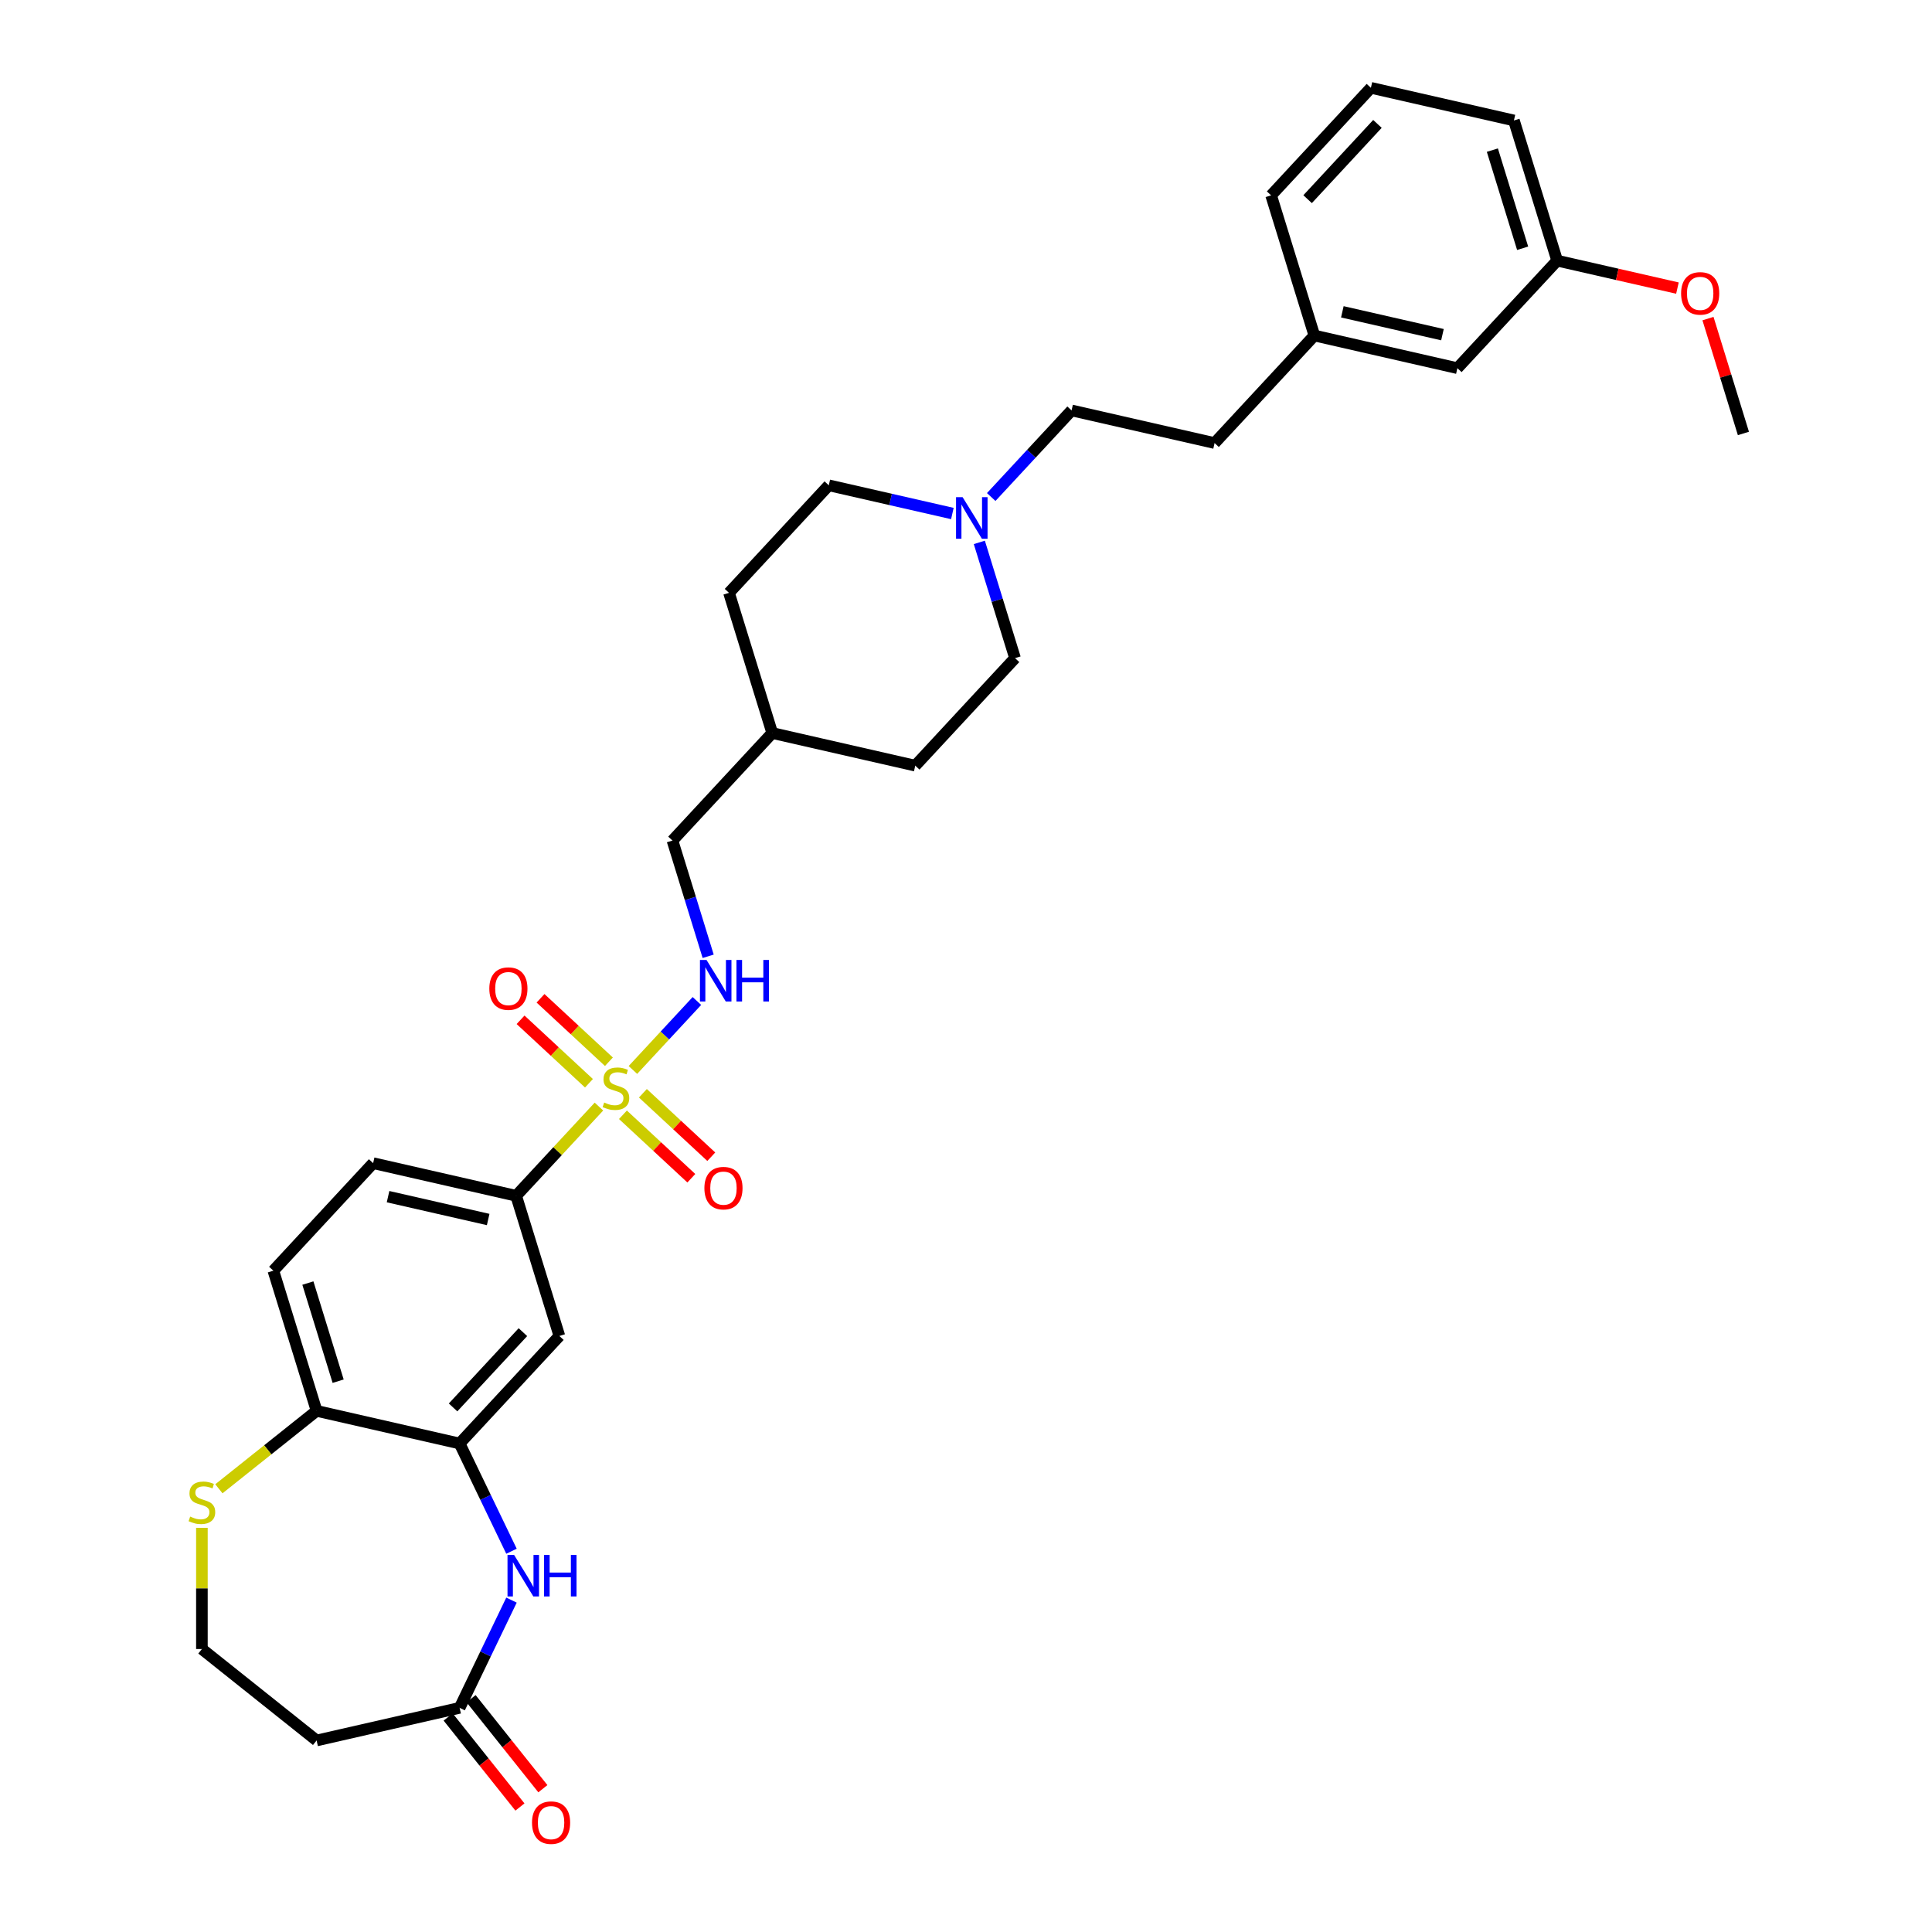 <?xml version='1.0' encoding='iso-8859-1'?>
<svg version='1.1' baseProfile='full'
              xmlns='http://www.w3.org/2000/svg'
                      xmlns:rdkit='http://www.rdkit.org/xml'
                      xmlns:xlink='http://www.w3.org/1999/xlink'
                  xml:space='preserve'
width='1000px' height='1000px' viewBox='0 0 1000 1000'>
<!-- END OF HEADER -->
<rect style='opacity:1.0;fill:#FFFFFF;stroke:none' width='1000' height='1000' x='0' y='0'> </rect>
<path class='bond-2' d='M 310.011,572.76 L 288.585,595.852' style='fill:none;fill-rule:evenodd;stroke:#CCCC00;stroke-width:6px;stroke-linecap:butt;stroke-linejoin:miter;stroke-opacity:1' />
<path class='bond-2' d='M 288.585,595.852 L 267.159,618.943' style='fill:none;fill-rule:evenodd;stroke:#000000;stroke-width:6px;stroke-linecap:butt;stroke-linejoin:miter;stroke-opacity:1' />
<path class='bond-5' d='M 327.596,553.808 L 344.157,535.959' style='fill:none;fill-rule:evenodd;stroke:#CCCC00;stroke-width:6px;stroke-linecap:butt;stroke-linejoin:miter;stroke-opacity:1' />
<path class='bond-5' d='M 344.157,535.959 L 360.718,518.111' style='fill:none;fill-rule:evenodd;stroke:#0000FF;stroke-width:6px;stroke-linecap:butt;stroke-linejoin:miter;stroke-opacity:1' />
<path class='bond-8' d='M 322.431,577.008 L 340.13,593.43' style='fill:none;fill-rule:evenodd;stroke:#CCCC00;stroke-width:6px;stroke-linecap:butt;stroke-linejoin:miter;stroke-opacity:1' />
<path class='bond-8' d='M 340.13,593.43 L 357.829,609.852' style='fill:none;fill-rule:evenodd;stroke:#FF0000;stroke-width:6px;stroke-linecap:butt;stroke-linejoin:miter;stroke-opacity:1' />
<path class='bond-8' d='M 332.76,565.876 L 350.459,582.298' style='fill:none;fill-rule:evenodd;stroke:#CCCC00;stroke-width:6px;stroke-linecap:butt;stroke-linejoin:miter;stroke-opacity:1' />
<path class='bond-8' d='M 350.459,582.298 L 368.158,598.721' style='fill:none;fill-rule:evenodd;stroke:#FF0000;stroke-width:6px;stroke-linecap:butt;stroke-linejoin:miter;stroke-opacity:1' />
<path class='bond-9' d='M 315.175,549.56 L 297.476,533.138' style='fill:none;fill-rule:evenodd;stroke:#CCCC00;stroke-width:6px;stroke-linecap:butt;stroke-linejoin:miter;stroke-opacity:1' />
<path class='bond-9' d='M 297.476,533.138 L 279.777,516.715' style='fill:none;fill-rule:evenodd;stroke:#FF0000;stroke-width:6px;stroke-linecap:butt;stroke-linejoin:miter;stroke-opacity:1' />
<path class='bond-9' d='M 304.846,560.692 L 287.147,544.269' style='fill:none;fill-rule:evenodd;stroke:#CCCC00;stroke-width:6px;stroke-linecap:butt;stroke-linejoin:miter;stroke-opacity:1' />
<path class='bond-9' d='M 287.147,544.269 L 269.449,527.847' style='fill:none;fill-rule:evenodd;stroke:#FF0000;stroke-width:6px;stroke-linecap:butt;stroke-linejoin:miter;stroke-opacity:1' />
<path class='bond-0' d='M 264.747,802.917 L 251.321,775.037' style='fill:none;fill-rule:evenodd;stroke:#0000FF;stroke-width:6px;stroke-linecap:butt;stroke-linejoin:miter;stroke-opacity:1' />
<path class='bond-0' d='M 251.321,775.037 L 237.895,747.158' style='fill:none;fill-rule:evenodd;stroke:#000000;stroke-width:6px;stroke-linecap:butt;stroke-linejoin:miter;stroke-opacity:1' />
<path class='bond-4' d='M 264.747,828.216 L 251.321,856.096' style='fill:none;fill-rule:evenodd;stroke:#0000FF;stroke-width:6px;stroke-linecap:butt;stroke-linejoin:miter;stroke-opacity:1' />
<path class='bond-4' d='M 251.321,856.096 L 237.895,883.975' style='fill:none;fill-rule:evenodd;stroke:#000000;stroke-width:6px;stroke-linecap:butt;stroke-linejoin:miter;stroke-opacity:1' />
<path class='bond-1' d='M 237.895,747.158 L 289.539,691.498' style='fill:none;fill-rule:evenodd;stroke:#000000;stroke-width:6px;stroke-linecap:butt;stroke-linejoin:miter;stroke-opacity:1' />
<path class='bond-1' d='M 234.51,728.48 L 270.661,689.518' style='fill:none;fill-rule:evenodd;stroke:#000000;stroke-width:6px;stroke-linecap:butt;stroke-linejoin:miter;stroke-opacity:1' />
<path class='bond-32' d='M 237.895,747.158 L 163.87,730.262' style='fill:none;fill-rule:evenodd;stroke:#000000;stroke-width:6px;stroke-linecap:butt;stroke-linejoin:miter;stroke-opacity:1' />
<path class='bond-3' d='M 267.159,618.943 L 289.539,691.498' style='fill:none;fill-rule:evenodd;stroke:#000000;stroke-width:6px;stroke-linecap:butt;stroke-linejoin:miter;stroke-opacity:1' />
<path class='bond-12' d='M 267.159,618.943 L 193.134,602.048' style='fill:none;fill-rule:evenodd;stroke:#000000;stroke-width:6px;stroke-linecap:butt;stroke-linejoin:miter;stroke-opacity:1' />
<path class='bond-12' d='M 252.676,631.214 L 200.859,619.387' style='fill:none;fill-rule:evenodd;stroke:#000000;stroke-width:6px;stroke-linecap:butt;stroke-linejoin:miter;stroke-opacity:1' />
<path class='bond-11' d='M 237.895,883.975 L 163.87,900.871' style='fill:none;fill-rule:evenodd;stroke:#000000;stroke-width:6px;stroke-linecap:butt;stroke-linejoin:miter;stroke-opacity:1' />
<path class='bond-13' d='M 231.959,888.709 L 250.537,912.005' style='fill:none;fill-rule:evenodd;stroke:#000000;stroke-width:6px;stroke-linecap:butt;stroke-linejoin:miter;stroke-opacity:1' />
<path class='bond-13' d='M 250.537,912.005 L 269.114,935.301' style='fill:none;fill-rule:evenodd;stroke:#FF0000;stroke-width:6px;stroke-linecap:butt;stroke-linejoin:miter;stroke-opacity:1' />
<path class='bond-13' d='M 243.831,879.241 L 262.409,902.537' style='fill:none;fill-rule:evenodd;stroke:#000000;stroke-width:6px;stroke-linecap:butt;stroke-linejoin:miter;stroke-opacity:1' />
<path class='bond-13' d='M 262.409,902.537 L 280.987,925.833' style='fill:none;fill-rule:evenodd;stroke:#FF0000;stroke-width:6px;stroke-linecap:butt;stroke-linejoin:miter;stroke-opacity:1' />
<path class='bond-19' d='M 366.546,494.975 L 357.307,465.022' style='fill:none;fill-rule:evenodd;stroke:#0000FF;stroke-width:6px;stroke-linecap:butt;stroke-linejoin:miter;stroke-opacity:1' />
<path class='bond-19' d='M 357.307,465.022 L 348.067,435.07' style='fill:none;fill-rule:evenodd;stroke:#000000;stroke-width:6px;stroke-linecap:butt;stroke-linejoin:miter;stroke-opacity:1' />
<path class='bond-6' d='M 492.947,265.797 L 460.962,258.497' style='fill:none;fill-rule:evenodd;stroke:#0000FF;stroke-width:6px;stroke-linecap:butt;stroke-linejoin:miter;stroke-opacity:1' />
<path class='bond-6' d='M 460.962,258.497 L 428.976,251.196' style='fill:none;fill-rule:evenodd;stroke:#000000;stroke-width:6px;stroke-linecap:butt;stroke-linejoin:miter;stroke-opacity:1' />
<path class='bond-16' d='M 513.053,257.257 L 533.849,234.845' style='fill:none;fill-rule:evenodd;stroke:#0000FF;stroke-width:6px;stroke-linecap:butt;stroke-linejoin:miter;stroke-opacity:1' />
<path class='bond-16' d='M 533.849,234.845 L 554.645,212.432' style='fill:none;fill-rule:evenodd;stroke:#000000;stroke-width:6px;stroke-linecap:butt;stroke-linejoin:miter;stroke-opacity:1' />
<path class='bond-33' d='M 506.902,280.741 L 516.141,310.694' style='fill:none;fill-rule:evenodd;stroke:#0000FF;stroke-width:6px;stroke-linecap:butt;stroke-linejoin:miter;stroke-opacity:1' />
<path class='bond-33' d='M 516.141,310.694 L 525.38,340.647' style='fill:none;fill-rule:evenodd;stroke:#000000;stroke-width:6px;stroke-linecap:butt;stroke-linejoin:miter;stroke-opacity:1' />
<path class='bond-7' d='M 163.87,730.262 L 141.49,657.707' style='fill:none;fill-rule:evenodd;stroke:#000000;stroke-width:6px;stroke-linecap:butt;stroke-linejoin:miter;stroke-opacity:1' />
<path class='bond-7' d='M 175.024,714.903 L 159.358,664.114' style='fill:none;fill-rule:evenodd;stroke:#000000;stroke-width:6px;stroke-linecap:butt;stroke-linejoin:miter;stroke-opacity:1' />
<path class='bond-10' d='M 163.87,730.262 L 138.585,750.426' style='fill:none;fill-rule:evenodd;stroke:#000000;stroke-width:6px;stroke-linecap:butt;stroke-linejoin:miter;stroke-opacity:1' />
<path class='bond-10' d='M 138.585,750.426 L 113.3,770.591' style='fill:none;fill-rule:evenodd;stroke:#CCCC00;stroke-width:6px;stroke-linecap:butt;stroke-linejoin:miter;stroke-opacity:1' />
<path class='bond-15' d='M 104.507,790.799 L 104.507,822.165' style='fill:none;fill-rule:evenodd;stroke:#CCCC00;stroke-width:6px;stroke-linecap:butt;stroke-linejoin:miter;stroke-opacity:1' />
<path class='bond-15' d='M 104.507,822.165 L 104.507,853.531' style='fill:none;fill-rule:evenodd;stroke:#000000;stroke-width:6px;stroke-linecap:butt;stroke-linejoin:miter;stroke-opacity:1' />
<path class='bond-34' d='M 163.87,900.871 L 104.507,853.531' style='fill:none;fill-rule:evenodd;stroke:#000000;stroke-width:6px;stroke-linecap:butt;stroke-linejoin:miter;stroke-opacity:1' />
<path class='bond-14' d='M 193.134,602.048 L 141.49,657.707' style='fill:none;fill-rule:evenodd;stroke:#000000;stroke-width:6px;stroke-linecap:butt;stroke-linejoin:miter;stroke-opacity:1' />
<path class='bond-23' d='M 554.645,212.432 L 628.669,229.328' style='fill:none;fill-rule:evenodd;stroke:#000000;stroke-width:6px;stroke-linecap:butt;stroke-linejoin:miter;stroke-opacity:1' />
<path class='bond-17' d='M 525.38,340.647 L 473.736,396.306' style='fill:none;fill-rule:evenodd;stroke:#000000;stroke-width:6px;stroke-linecap:butt;stroke-linejoin:miter;stroke-opacity:1' />
<path class='bond-18' d='M 428.976,251.196 L 377.331,306.855' style='fill:none;fill-rule:evenodd;stroke:#000000;stroke-width:6px;stroke-linecap:butt;stroke-linejoin:miter;stroke-opacity:1' />
<path class='bond-24' d='M 348.067,435.07 L 399.712,379.41' style='fill:none;fill-rule:evenodd;stroke:#000000;stroke-width:6px;stroke-linecap:butt;stroke-linejoin:miter;stroke-opacity:1' />
<path class='bond-20' d='M 754.338,190.564 L 680.313,173.669' style='fill:none;fill-rule:evenodd;stroke:#000000;stroke-width:6px;stroke-linecap:butt;stroke-linejoin:miter;stroke-opacity:1' />
<path class='bond-20' d='M 746.613,173.225 L 694.796,161.398' style='fill:none;fill-rule:evenodd;stroke:#000000;stroke-width:6px;stroke-linecap:butt;stroke-linejoin:miter;stroke-opacity:1' />
<path class='bond-22' d='M 754.338,190.564 L 805.982,134.905' style='fill:none;fill-rule:evenodd;stroke:#000000;stroke-width:6px;stroke-linecap:butt;stroke-linejoin:miter;stroke-opacity:1' />
<path class='bond-21' d='M 680.313,173.669 L 628.669,229.328' style='fill:none;fill-rule:evenodd;stroke:#000000;stroke-width:6px;stroke-linecap:butt;stroke-linejoin:miter;stroke-opacity:1' />
<path class='bond-29' d='M 680.313,173.669 L 657.933,101.114' style='fill:none;fill-rule:evenodd;stroke:#000000;stroke-width:6px;stroke-linecap:butt;stroke-linejoin:miter;stroke-opacity:1' />
<path class='bond-27' d='M 805.982,134.905 L 837.11,142.01' style='fill:none;fill-rule:evenodd;stroke:#000000;stroke-width:6px;stroke-linecap:butt;stroke-linejoin:miter;stroke-opacity:1' />
<path class='bond-27' d='M 837.11,142.01 L 868.238,149.115' style='fill:none;fill-rule:evenodd;stroke:#FF0000;stroke-width:6px;stroke-linecap:butt;stroke-linejoin:miter;stroke-opacity:1' />
<path class='bond-35' d='M 805.982,134.905 L 783.602,62.35' style='fill:none;fill-rule:evenodd;stroke:#000000;stroke-width:6px;stroke-linecap:butt;stroke-linejoin:miter;stroke-opacity:1' />
<path class='bond-35' d='M 788.114,128.498 L 772.448,77.709' style='fill:none;fill-rule:evenodd;stroke:#000000;stroke-width:6px;stroke-linecap:butt;stroke-linejoin:miter;stroke-opacity:1' />
<path class='bond-25' d='M 399.712,379.41 L 473.736,396.306' style='fill:none;fill-rule:evenodd;stroke:#000000;stroke-width:6px;stroke-linecap:butt;stroke-linejoin:miter;stroke-opacity:1' />
<path class='bond-26' d='M 399.712,379.41 L 377.331,306.855' style='fill:none;fill-rule:evenodd;stroke:#000000;stroke-width:6px;stroke-linecap:butt;stroke-linejoin:miter;stroke-opacity:1' />
<path class='bond-31' d='M 884.049,164.906 L 893.218,194.631' style='fill:none;fill-rule:evenodd;stroke:#FF0000;stroke-width:6px;stroke-linecap:butt;stroke-linejoin:miter;stroke-opacity:1' />
<path class='bond-31' d='M 893.218,194.631 L 902.387,224.356' style='fill:none;fill-rule:evenodd;stroke:#000000;stroke-width:6px;stroke-linecap:butt;stroke-linejoin:miter;stroke-opacity:1' />
<path class='bond-28' d='M 709.577,45.455 L 657.933,101.114' style='fill:none;fill-rule:evenodd;stroke:#000000;stroke-width:6px;stroke-linecap:butt;stroke-linejoin:miter;stroke-opacity:1' />
<path class='bond-28' d='M 712.963,64.132 L 676.812,103.094' style='fill:none;fill-rule:evenodd;stroke:#000000;stroke-width:6px;stroke-linecap:butt;stroke-linejoin:miter;stroke-opacity:1' />
<path class='bond-30' d='M 709.577,45.455 L 783.602,62.35' style='fill:none;fill-rule:evenodd;stroke:#000000;stroke-width:6px;stroke-linecap:butt;stroke-linejoin:miter;stroke-opacity:1' />
<path  class='atom-0' d='M 312.729 570.664
Q 312.972 570.755, 313.974 571.18
Q 314.977 571.606, 316.07 571.879
Q 317.194 572.122, 318.287 572.122
Q 320.322 572.122, 321.506 571.15
Q 322.691 570.148, 322.691 568.417
Q 322.691 567.232, 322.083 566.503
Q 321.506 565.774, 320.595 565.38
Q 319.684 564.985, 318.166 564.529
Q 316.252 563.952, 315.098 563.405
Q 313.974 562.859, 313.154 561.705
Q 312.365 560.551, 312.365 558.607
Q 312.365 555.904, 314.187 554.233
Q 316.04 552.563, 319.684 552.563
Q 322.175 552.563, 324.999 553.747
L 324.301 556.086
Q 321.719 555.023, 319.775 555.023
Q 317.68 555.023, 316.525 555.904
Q 315.371 556.754, 315.402 558.242
Q 315.402 559.396, 315.979 560.095
Q 316.586 560.794, 317.437 561.188
Q 318.317 561.583, 319.775 562.039
Q 321.719 562.646, 322.873 563.254
Q 324.027 563.861, 324.847 565.106
Q 325.698 566.321, 325.698 568.417
Q 325.698 571.393, 323.693 573.003
Q 321.719 574.582, 318.408 574.582
Q 316.495 574.582, 315.037 574.157
Q 313.61 573.762, 311.909 573.064
L 312.729 570.664
' fill='#CCCC00'/>
<path  class='atom-1' d='M 266.086 804.815
L 273.132 816.204
Q 273.831 817.328, 274.954 819.363
Q 276.078 821.398, 276.139 821.519
L 276.139 804.815
L 278.994 804.815
L 278.994 826.318
L 276.048 826.318
L 268.485 813.866
Q 267.604 812.408, 266.663 810.737
Q 265.752 809.067, 265.478 808.551
L 265.478 826.318
L 262.684 826.318
L 262.684 804.815
L 266.086 804.815
' fill='#0000FF'/>
<path  class='atom-1' d='M 281.575 804.815
L 284.491 804.815
L 284.491 813.957
L 295.485 813.957
L 295.485 804.815
L 298.401 804.815
L 298.401 826.318
L 295.485 826.318
L 295.485 816.386
L 284.491 816.386
L 284.491 826.318
L 281.575 826.318
L 281.575 804.815
' fill='#0000FF'/>
<path  class='atom-6' d='M 365.694 496.873
L 372.741 508.262
Q 373.439 509.386, 374.563 511.421
Q 375.687 513.456, 375.747 513.577
L 375.747 496.873
L 378.602 496.873
L 378.602 518.376
L 375.656 518.376
L 368.094 505.924
Q 367.213 504.466, 366.272 502.796
Q 365.36 501.125, 365.087 500.609
L 365.087 518.376
L 362.293 518.376
L 362.293 496.873
L 365.694 496.873
' fill='#0000FF'/>
<path  class='atom-6' d='M 381.184 496.873
L 384.099 496.873
L 384.099 506.015
L 395.094 506.015
L 395.094 496.873
L 398.01 496.873
L 398.01 518.376
L 395.094 518.376
L 395.094 508.445
L 384.099 508.445
L 384.099 518.376
L 381.184 518.376
L 381.184 496.873
' fill='#0000FF'/>
<path  class='atom-7' d='M 498.247 257.34
L 505.293 268.73
Q 505.992 269.853, 507.116 271.888
Q 508.239 273.923, 508.3 274.045
L 508.3 257.34
L 511.155 257.34
L 511.155 278.843
L 508.209 278.843
L 500.646 266.391
Q 499.766 264.933, 498.824 263.263
Q 497.913 261.592, 497.64 261.076
L 497.64 278.843
L 494.846 278.843
L 494.846 257.34
L 498.247 257.34
' fill='#0000FF'/>
<path  class='atom-9' d='M 364.592 614.989
Q 364.592 609.826, 367.143 606.941
Q 369.694 604.055, 374.463 604.055
Q 379.231 604.055, 381.782 606.941
Q 384.333 609.826, 384.333 614.989
Q 384.333 620.213, 381.752 623.189
Q 379.17 626.135, 374.463 626.135
Q 369.725 626.135, 367.143 623.189
Q 364.592 620.243, 364.592 614.989
M 374.463 623.706
Q 377.743 623.706, 379.504 621.519
Q 381.296 619.302, 381.296 614.989
Q 381.296 610.767, 379.504 608.641
Q 377.743 606.485, 374.463 606.485
Q 371.183 606.485, 369.391 608.611
Q 367.629 610.737, 367.629 614.989
Q 367.629 619.332, 369.391 621.519
Q 371.183 623.706, 374.463 623.706
' fill='#FF0000'/>
<path  class='atom-10' d='M 253.273 511.7
Q 253.273 506.537, 255.825 503.652
Q 258.376 500.767, 263.144 500.767
Q 267.912 500.767, 270.463 503.652
Q 273.015 506.537, 273.015 511.7
Q 273.015 516.924, 270.433 519.901
Q 267.852 522.847, 263.144 522.847
Q 258.406 522.847, 255.825 519.901
Q 253.273 516.955, 253.273 511.7
M 263.144 520.417
Q 266.424 520.417, 268.186 518.23
Q 269.978 516.013, 269.978 511.7
Q 269.978 507.479, 268.186 505.353
Q 266.424 503.196, 263.144 503.196
Q 259.864 503.196, 258.072 505.322
Q 256.31 507.448, 256.31 511.7
Q 256.31 516.043, 258.072 518.23
Q 259.864 520.417, 263.144 520.417
' fill='#FF0000'/>
<path  class='atom-11' d='M 98.433 784.983
Q 98.676 785.074, 99.678 785.499
Q 100.681 785.924, 101.774 786.197
Q 102.898 786.44, 103.991 786.44
Q 106.026 786.44, 107.21 785.469
Q 108.395 784.466, 108.395 782.735
Q 108.395 781.551, 107.787 780.822
Q 107.21 780.093, 106.299 779.698
Q 105.388 779.303, 103.87 778.848
Q 101.956 778.271, 100.802 777.724
Q 99.678 777.177, 98.858 776.023
Q 98.069 774.869, 98.069 772.925
Q 98.069 770.222, 99.891 768.552
Q 101.744 766.881, 105.388 766.881
Q 107.879 766.881, 110.703 768.066
L 110.005 770.404
Q 107.423 769.341, 105.479 769.341
Q 103.384 769.341, 102.23 770.222
Q 101.075 771.073, 101.106 772.561
Q 101.106 773.715, 101.683 774.413
Q 102.29 775.112, 103.141 775.507
Q 104.021 775.902, 105.479 776.357
Q 107.423 776.965, 108.577 777.572
Q 109.731 778.179, 110.551 779.425
Q 111.402 780.639, 111.402 782.735
Q 111.402 785.711, 109.397 787.321
Q 107.423 788.9, 104.113 788.9
Q 102.199 788.9, 100.741 788.475
Q 99.314 788.08, 97.613 787.382
L 98.433 784.983
' fill='#CCCC00'/>
<path  class='atom-14' d='M 275.365 943.399
Q 275.365 938.236, 277.916 935.351
Q 280.467 932.466, 285.235 932.466
Q 290.004 932.466, 292.555 935.351
Q 295.106 938.236, 295.106 943.399
Q 295.106 948.623, 292.525 951.599
Q 289.943 954.545, 285.235 954.545
Q 280.497 954.545, 277.916 951.599
Q 275.365 948.653, 275.365 943.399
M 285.235 952.116
Q 288.516 952.116, 290.277 949.929
Q 292.069 947.712, 292.069 943.399
Q 292.069 939.178, 290.277 937.052
Q 288.516 934.895, 285.235 934.895
Q 281.955 934.895, 280.163 937.021
Q 278.402 939.147, 278.402 943.399
Q 278.402 947.742, 280.163 949.929
Q 281.955 952.116, 285.235 952.116
' fill='#FF0000'/>
<path  class='atom-28' d='M 870.136 151.861
Q 870.136 146.698, 872.687 143.813
Q 875.238 140.928, 880.007 140.928
Q 884.775 140.928, 887.326 143.813
Q 889.877 146.698, 889.877 151.861
Q 889.877 157.085, 887.296 160.062
Q 884.714 163.008, 880.007 163.008
Q 875.269 163.008, 872.687 160.062
Q 870.136 157.116, 870.136 151.861
M 880.007 160.578
Q 883.287 160.578, 885.048 158.391
Q 886.84 156.174, 886.84 151.861
Q 886.84 147.64, 885.048 145.514
Q 883.287 143.357, 880.007 143.357
Q 876.727 143.357, 874.935 145.483
Q 873.173 147.609, 873.173 151.861
Q 873.173 156.205, 874.935 158.391
Q 876.727 160.578, 880.007 160.578
' fill='#FF0000'/>
</svg>
